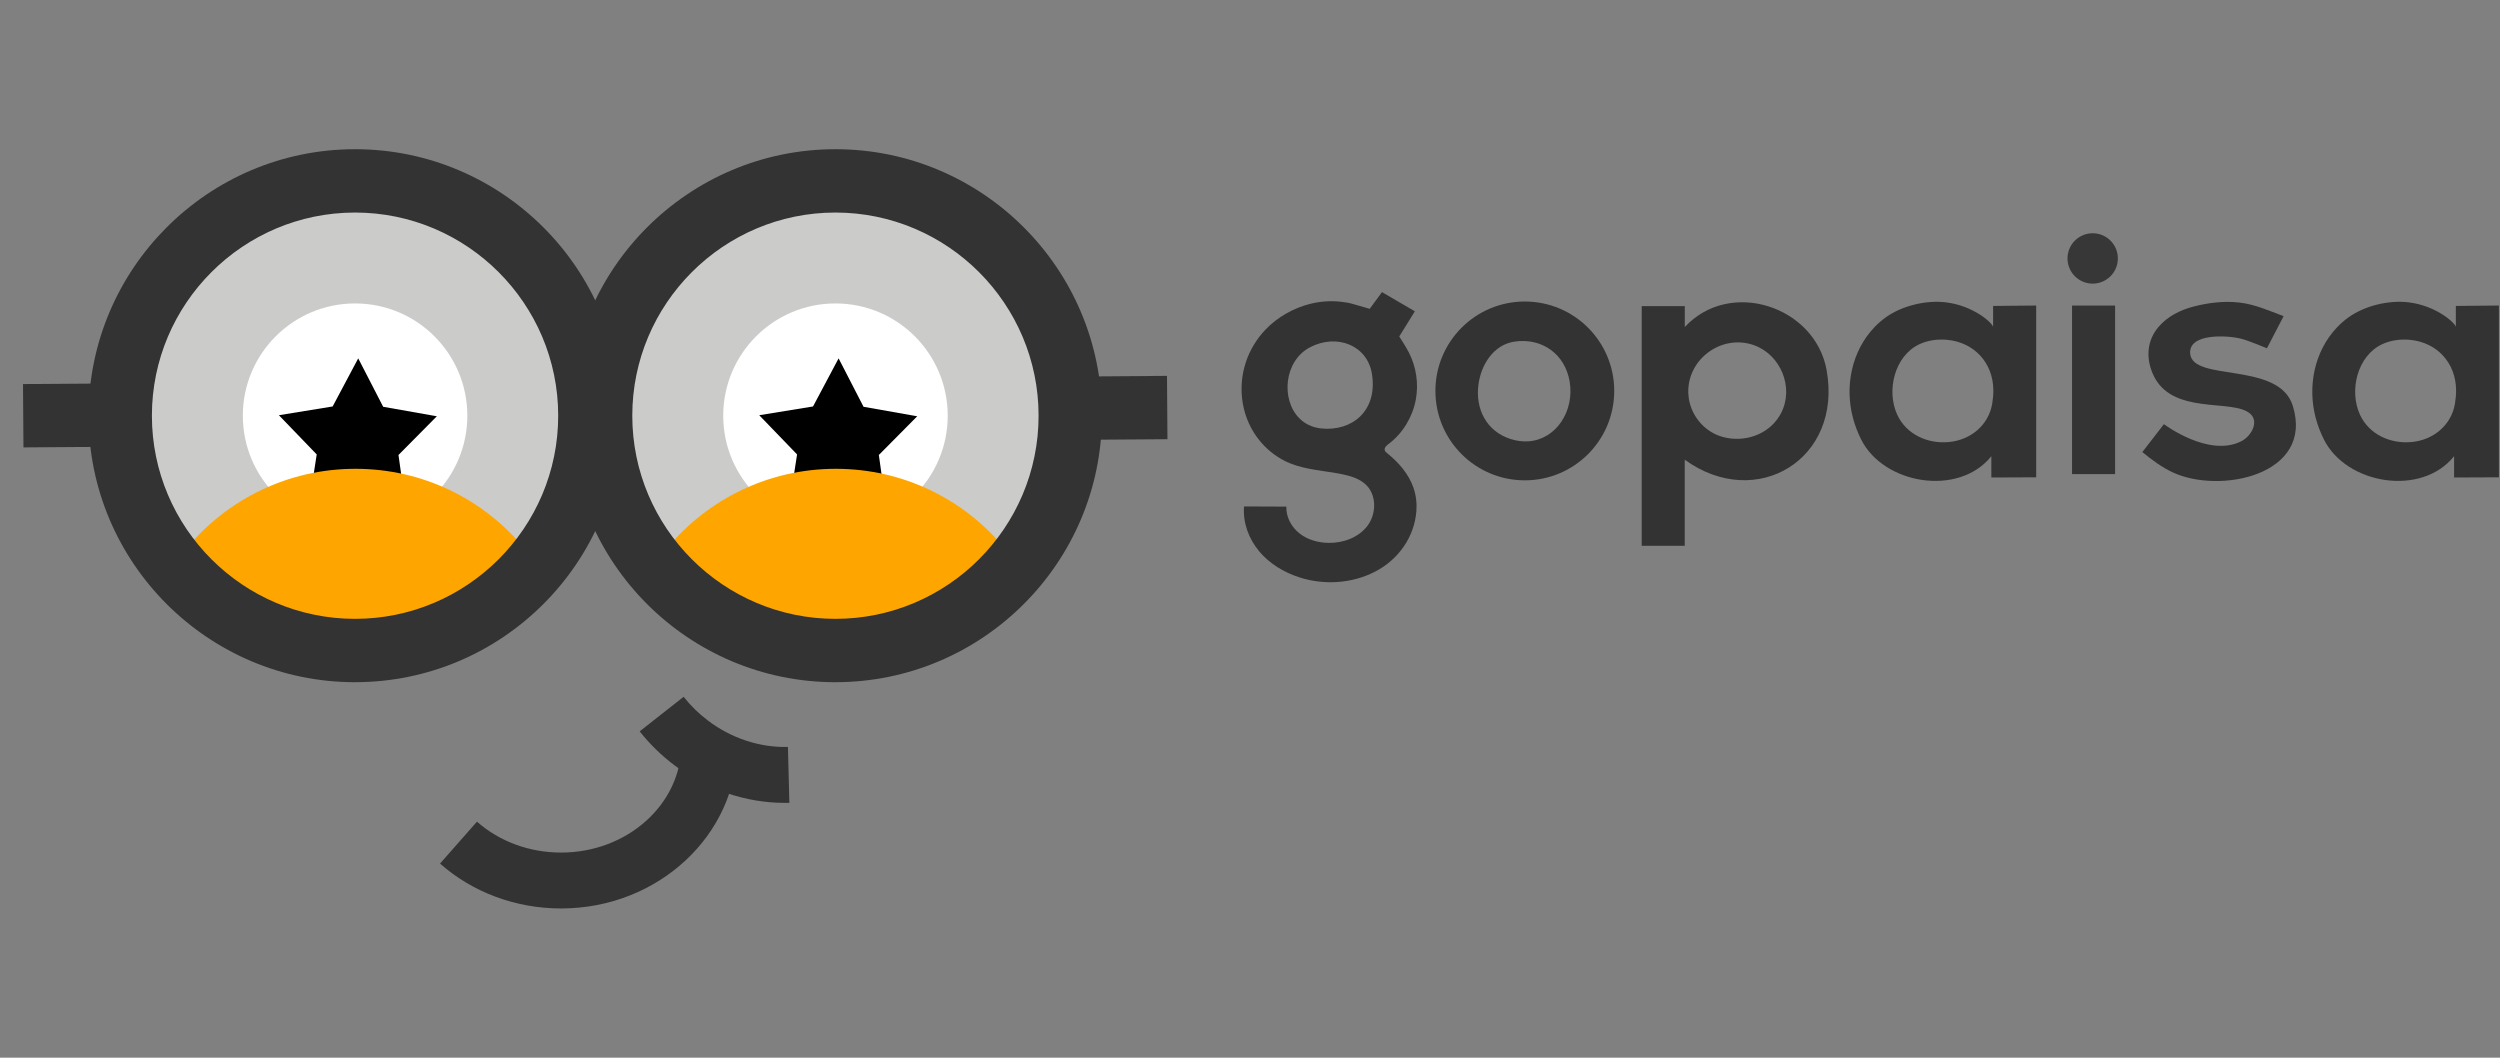 <svg width="104" height="44" viewBox="0 0 104 44" fill="none" xmlns="http://www.w3.org/2000/svg">
<rect x="0" y="0" width="104" height="44" fill="#808080" stroke="none"/>
<g clip-path="url(#clip0_14809_40481)">
<path d="M103.955 12.71L102.163 12.727C102.163 12.727 102.163 13.604 102.163 13.604C102.163 13.465 101.368 12.71 100.177 12.575C99.368 12.482 98.384 12.716 97.716 13.189C97.537 13.315 97.371 13.46 97.22 13.619C96.274 14.616 95.985 16.077 96.334 17.388C96.416 17.695 96.53 17.994 96.672 18.278C97.603 20.147 100.724 20.679 102.09 18.979V19.864L103.955 19.856V12.711V12.71ZM102.129 16.777C101.982 17.689 101.225 18.305 100.323 18.389C99.422 18.473 98.545 18.061 98.172 17.246C97.715 16.249 98.062 14.799 99.103 14.317C99.459 14.152 99.863 14.101 100.254 14.137C101.377 14.242 102.16 15.093 102.173 16.22C102.175 16.406 102.159 16.593 102.128 16.777H102.129Z" fill="#333333"/>
<path d="M93.621 17.222C92.905 16.551 90.318 17.328 89.554 15.546C89.266 14.873 89.312 14.165 89.799 13.594C90.166 13.163 90.696 12.898 91.243 12.755C91.863 12.593 92.511 12.514 93.15 12.585C93.79 12.655 94.39 12.923 94.998 13.153L94.304 14.489C94.304 14.489 93.571 14.18 93.244 14.094C92.671 13.942 91.024 13.85 91.112 14.72C91.231 15.897 94.804 15.024 95.38 16.881C96.274 19.768 92.337 20.57 90.38 19.648C89.922 19.432 89.51 19.127 89.121 18.806L90.019 17.645C90.019 17.645 91.893 19.057 93.251 18.349C93.639 18.148 93.984 17.563 93.621 17.223V17.222Z" fill="#333333"/>
<path d="M87.988 12.711H86.197V19.723H87.988V12.711Z" fill="#343434"/>
<path d="M87.056 11.799C87.634 11.799 88.103 11.33 88.103 10.751C88.103 10.172 87.634 9.703 87.056 9.703C86.477 9.703 86.008 10.172 86.008 10.751C86.008 11.33 86.477 11.799 87.056 11.799Z" fill="#373737"/>
<path d="M57.602 18.671C57.616 18.592 57.696 18.522 57.766 18.469C58.357 18.023 58.763 17.349 58.898 16.622C59.021 15.96 58.916 15.261 58.609 14.663C58.481 14.413 58.209 13.997 58.209 13.997L58.858 12.95L57.49 12.152L56.98 12.847C56.734 12.773 56.575 12.732 56.314 12.655C56.114 12.596 56.033 12.584 55.825 12.558C55.401 12.504 54.969 12.53 54.553 12.628C53.835 12.798 53.143 13.185 52.634 13.722C52.272 14.105 51.992 14.567 51.827 15.068C51.456 16.193 51.666 17.466 52.437 18.374C52.768 18.765 53.188 19.08 53.664 19.273C54.349 19.551 55.105 19.58 55.83 19.727C56.203 19.803 56.588 19.921 56.852 20.194C57.275 20.631 57.253 21.385 56.888 21.871C56.523 22.358 55.888 22.591 55.28 22.584C54.847 22.58 54.407 22.46 54.066 22.195C53.725 21.93 53.494 21.508 53.513 21.075C52.926 21.073 52.339 21.071 51.752 21.068C51.697 21.737 51.948 22.414 52.377 22.929C52.806 23.445 53.404 23.806 54.042 24.014C55.074 24.352 56.25 24.279 57.216 23.774C58.183 23.27 58.839 22.331 58.921 21.265C58.946 20.934 58.908 20.598 58.798 20.284C58.597 19.709 58.179 19.232 57.704 18.851C57.665 18.82 57.625 18.788 57.609 18.741C57.601 18.718 57.599 18.695 57.603 18.673L57.602 18.671ZM54.053 17.401C53.278 16.623 53.415 15.014 54.495 14.448C55.61 13.864 56.887 14.358 57.075 15.566C57.314 17.115 56.223 17.957 54.956 17.823C54.58 17.782 54.278 17.627 54.053 17.401Z" fill="#333333"/>
<path d="M63.432 12.543C61.379 12.543 59.713 14.208 59.713 16.262C59.713 18.317 61.378 19.982 63.432 19.982C65.487 19.982 67.152 18.317 67.152 16.262C67.152 14.208 65.487 12.543 63.432 12.543ZM63.577 18.359C63.343 18.374 63.094 18.344 62.834 18.261C61.837 17.941 61.371 17.012 61.502 16.007C61.609 15.18 62.124 14.339 63.008 14.21C64.148 14.045 65.103 14.73 65.297 15.868C65.506 17.096 64.737 18.284 63.577 18.359Z" fill="#333333"/>
<path d="M75.986 15.387C75.501 12.741 71.972 11.575 70.087 13.604V12.735H68.295V22.705H70.085V19.124C73.058 21.277 76.668 19.11 75.985 15.387H75.986ZM70.233 16.359C70.181 14.945 71.614 13.891 72.949 14.354C74.079 14.747 74.646 16.127 74.09 17.191C74.07 17.229 74.049 17.266 74.026 17.303C73.54 18.096 72.56 18.415 71.681 18.181C70.936 17.984 70.369 17.334 70.254 16.573C70.243 16.502 70.236 16.431 70.233 16.359Z" fill="#333333"/>
<path d="M84.705 12.71L82.913 12.727C82.913 12.727 82.913 13.604 82.913 13.604C82.913 13.465 82.118 12.71 80.927 12.575C80.118 12.482 79.134 12.716 78.466 13.189C78.287 13.315 78.121 13.46 77.97 13.619C77.024 14.616 76.735 16.077 77.084 17.388C77.166 17.695 77.28 17.994 77.422 18.278C78.353 20.147 81.474 20.679 82.84 18.979V19.864L84.705 19.856V12.711V12.71ZM82.879 16.777C82.732 17.689 81.975 18.305 81.073 18.389C80.172 18.473 79.295 18.061 78.922 17.246C78.465 16.249 78.812 14.799 79.853 14.317C80.209 14.152 80.613 14.101 81.004 14.137C82.127 14.242 82.91 15.093 82.923 16.22C82.925 16.406 82.909 16.593 82.878 16.777H82.879Z" fill="#333333"/>
<path d="M48.547 15.636L0.957 15.977L0.976 18.612L48.566 18.271L48.547 15.636Z" fill="#333333"/>
<path d="M14.769 8.48H14.768C9.901 8.48 5.955 12.426 5.955 17.294V17.294C5.955 22.162 9.901 26.107 14.768 26.107H14.769C19.636 26.107 23.582 22.162 23.582 17.294V17.294C23.582 12.426 19.636 8.48 14.769 8.48Z" fill="#CBCBC9"/>
<path d="M19.441 17.293C19.441 14.714 17.35 12.623 14.771 12.623C12.192 12.623 10.102 14.714 10.102 17.293C10.102 19.872 12.192 21.962 14.771 21.962C17.35 21.962 19.441 19.872 19.441 17.293Z" fill="white"/>
<path d="M16.891 21.171L14.868 20.151L12.83 21.143L13.175 18.904L11.602 17.273L13.838 16.909L14.902 14.908L15.94 16.922L18.172 17.317L16.577 18.927L16.891 21.171Z" fill="black"/>
<path d="M21.741 22.728C20.07 20.754 17.575 19.502 14.787 19.502C11.979 19.502 9.468 20.773 7.797 22.771C9.324 24.973 11.87 26.415 14.754 26.415C17.656 26.415 20.216 24.954 21.741 22.727V22.728Z" fill="#FEA500"/>
<path d="M14.77 28.38C8.657 28.38 3.684 23.407 3.684 17.294C3.684 11.181 8.656 6.207 14.77 6.207C20.883 6.207 25.856 11.181 25.856 17.293C25.856 23.406 20.883 28.379 14.77 28.379V28.38ZM14.77 8.842C10.11 8.842 6.319 12.634 6.319 17.293C6.319 21.953 10.11 25.744 14.77 25.744C19.43 25.744 23.221 21.953 23.221 17.293C23.221 12.634 19.429 8.842 14.77 8.842Z" fill="#333333"/>
<path d="M34.753 8.48H34.752C29.885 8.48 25.939 12.426 25.939 17.294V17.294C25.939 22.162 29.885 26.107 34.752 26.107H34.753C39.62 26.107 43.566 22.162 43.566 17.294V17.294C43.566 12.426 39.62 8.48 34.753 8.48Z" fill="#CBCBC9"/>
<path d="M39.425 17.293C39.425 14.714 37.334 12.623 34.756 12.623C32.177 12.623 30.086 14.714 30.086 17.293C30.086 19.872 32.177 21.962 34.756 21.962C37.334 21.962 39.425 19.872 39.425 17.293Z" fill="white"/>
<path d="M36.874 21.171L34.851 20.151L32.813 21.143L33.158 18.904L31.584 17.273L33.822 16.909L34.886 14.908L35.923 16.922L38.156 17.317L36.56 18.927L36.874 21.171Z" fill="black"/>
<path d="M41.725 22.728C40.054 20.754 37.559 19.502 34.771 19.502C31.963 19.502 29.452 20.773 27.781 22.771C29.309 24.973 31.855 26.415 34.738 26.415C37.641 26.415 40.2 24.954 41.725 22.727V22.728Z" fill="#FEA500"/>
<path d="M34.754 28.38C28.641 28.38 23.668 23.407 23.668 17.294C23.668 11.181 28.641 6.207 34.754 6.207C40.868 6.207 45.84 11.181 45.84 17.293C45.84 23.406 40.867 28.379 34.754 28.379V28.38ZM34.754 8.842C30.094 8.842 26.303 12.634 26.303 17.293C26.303 21.953 30.095 25.744 34.754 25.744C39.414 25.744 43.205 21.953 43.205 17.293C43.205 12.634 39.414 8.842 34.754 8.842Z" fill="#333333"/>
<path d="M23.343 37.792C21.46 37.792 19.67 37.129 18.305 35.925L19.842 34.181C20.783 35.01 22.026 35.467 23.343 35.467C26.1 35.467 28.345 33.45 28.345 30.971H30.67C30.67 34.732 27.383 37.792 23.343 37.792Z" fill="#333333"/>
<path d="M32.653 33.4C31.023 33.4 29.397 32.848 28.055 31.835C27.512 31.426 27.026 30.951 26.611 30.424L28.439 28.986C28.73 29.356 29.071 29.69 29.455 29.979C30.429 30.715 31.609 31.102 32.778 31.073L32.837 33.398C32.776 33.399 32.715 33.4 32.654 33.4H32.653Z" fill="#333333"/>
</g>
<defs>
<clipPath id="clip0_14809_40481">
<rect width="103" height="31.586" fill="white" transform="translate(0.957 6.207)"/>
</clipPath>
</defs>
</svg>
